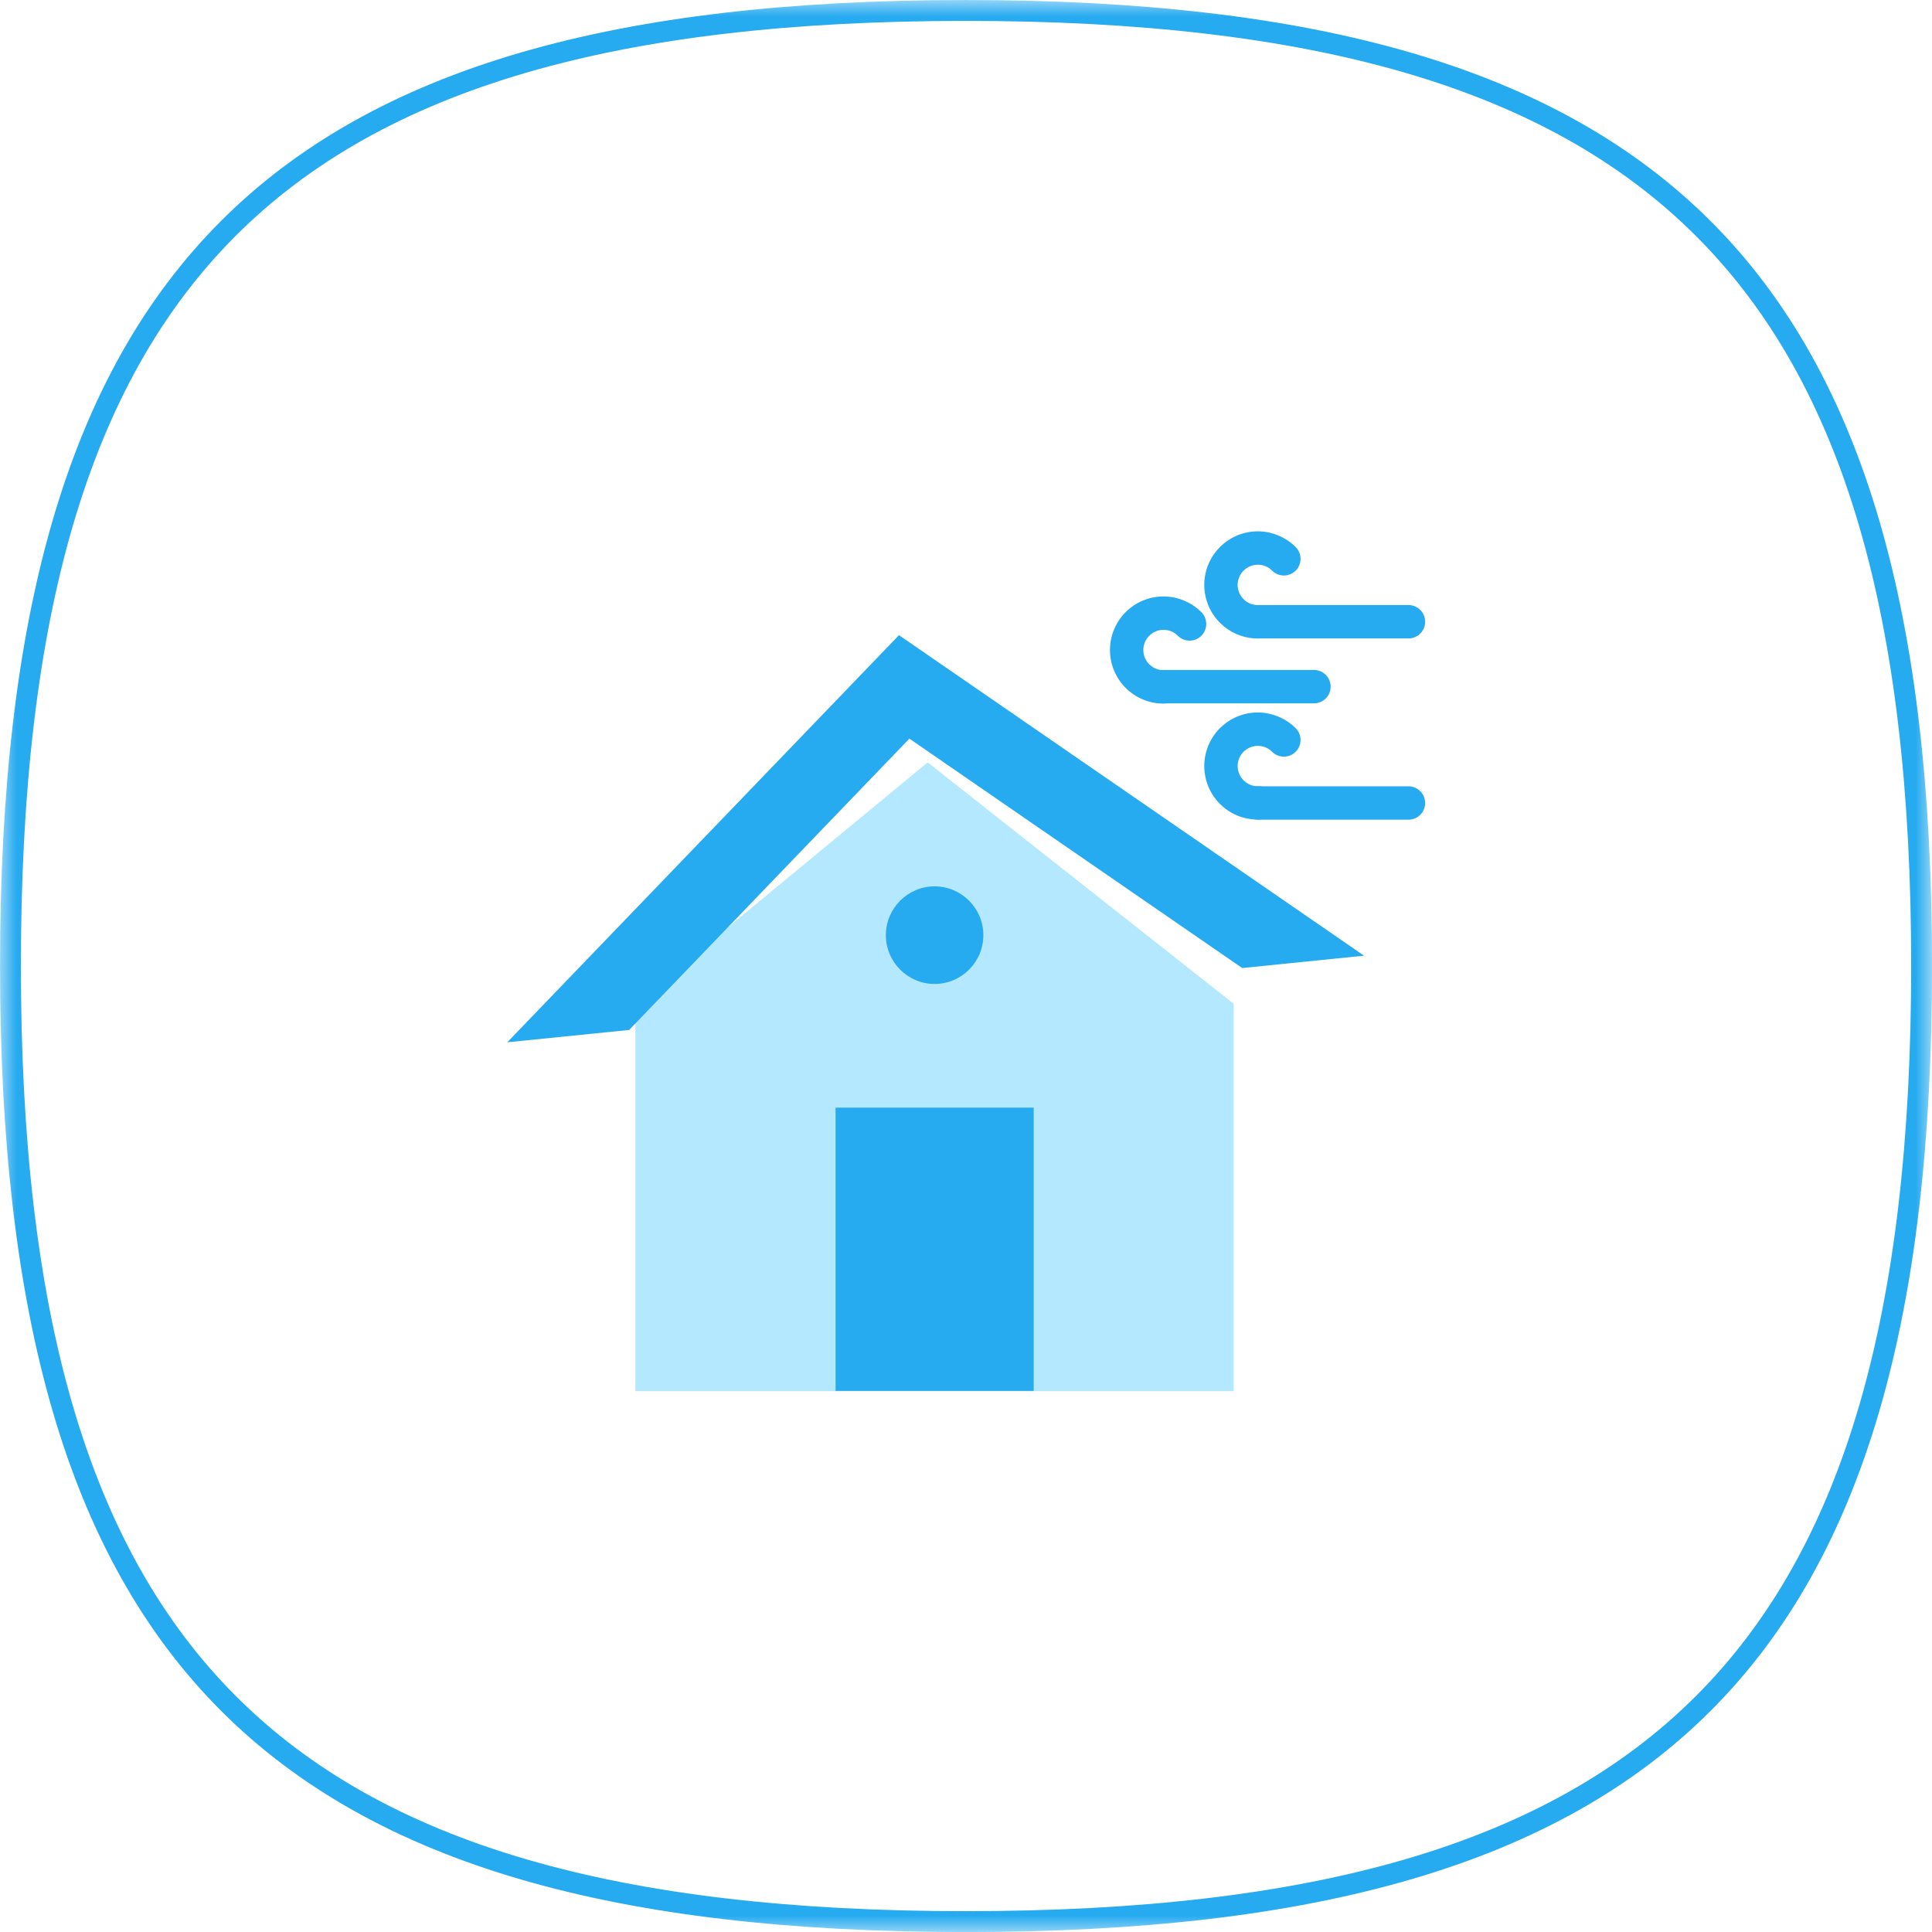 <svg width="58" height="58" viewBox="0 0 58 58" fill="none" xmlns="http://www.w3.org/2000/svg">
<mask id="mask0_553_2606" style="mask-type:luminance" maskUnits="userSpaceOnUse" x="0" y="0" width="59" height="59">
<path d="M0 0H58.002V58.002H0V0Z" fill="white"/>
</mask>
<g mask="url(#mask0_553_2606)">
<path d="M28.992 0.314C39.446 0.314 46.593 2.322 51.136 6.863C55.68 11.404 57.688 18.546 57.688 28.99C57.688 39.445 55.68 46.593 51.136 51.136C46.593 55.68 39.446 57.688 28.992 57.688C18.537 57.688 11.394 55.68 6.856 51.136C2.317 46.593 0.314 39.445 0.314 28.99C0.314 18.536 2.317 11.394 6.856 6.856C11.394 2.317 18.537 0.314 28.992 0.314Z" stroke="#26AAF0" stroke-width="0.627"/>
<path d="M42.284 19.166C42.56 19.166 42.784 18.942 42.784 18.666C42.784 18.388 42.56 18.164 42.284 18.164H37.789C37.513 18.164 37.289 18.388 37.289 18.666C37.289 18.942 37.513 19.166 37.789 19.166H42.284Z" fill="#26AAF0"/>
<path d="M38.189 17.131C38.385 17.326 38.701 17.326 38.897 17.131C39.092 16.935 39.092 16.619 38.897 16.423C38.748 16.273 38.569 16.156 38.374 16.075C38.178 15.994 37.971 15.951 37.76 15.951C37.317 15.951 36.915 16.132 36.624 16.423C36.334 16.713 36.153 17.116 36.153 17.56C36.153 18.003 36.334 18.406 36.624 18.696C36.915 18.987 37.317 19.168 37.76 19.168C37.798 19.168 37.736 19.166 37.799 19.165C38.075 19.159 38.293 18.931 38.286 18.654C38.279 18.379 38.051 18.161 37.776 18.168C37.732 18.169 37.816 18.165 37.76 18.165C37.593 18.165 37.442 18.098 37.333 17.988C37.222 17.879 37.155 17.727 37.155 17.56C37.155 17.392 37.222 17.24 37.333 17.131C37.442 17.022 37.593 16.953 37.76 16.953C37.844 16.953 37.923 16.969 37.994 16.999C38.064 17.027 38.13 17.072 38.189 17.131Z" fill="#26AAF0"/>
<path d="M39.447 21.115C39.722 21.115 39.947 20.89 39.947 20.613C39.947 20.337 39.722 20.113 39.447 20.113H34.952C34.676 20.113 34.452 20.337 34.452 20.613C34.452 20.89 34.676 21.115 34.952 21.115H39.447Z" fill="#26AAF0"/>
<path d="M35.358 19.086C35.553 19.281 35.87 19.281 36.066 19.086C36.261 18.889 36.261 18.572 36.066 18.377C35.916 18.228 35.738 18.111 35.541 18.029C35.347 17.948 35.14 17.906 34.929 17.906C34.486 17.906 34.084 18.086 33.793 18.377C33.503 18.668 33.322 19.07 33.322 19.513C33.322 19.958 33.503 20.36 33.793 20.651C34.084 20.942 34.486 21.122 34.929 21.122C34.966 21.122 34.905 21.122 34.968 21.119C35.243 21.113 35.462 20.884 35.455 20.609C35.448 20.333 35.221 20.114 34.946 20.121C34.901 20.123 34.984 20.12 34.929 20.12C34.762 20.12 34.611 20.052 34.501 19.942C34.391 19.833 34.324 19.682 34.324 19.513C34.324 19.346 34.391 19.195 34.501 19.086C34.611 18.975 34.762 18.908 34.929 18.908C35.013 18.908 35.091 18.924 35.163 18.952C35.233 18.982 35.299 19.027 35.358 19.086Z" fill="#26AAF0"/>
<path d="M42.284 24.608C42.56 24.608 42.784 24.383 42.784 24.107C42.784 23.831 42.56 23.605 42.284 23.605H37.789C37.513 23.605 37.289 23.831 37.289 24.107C37.289 24.383 37.513 24.608 37.789 24.608H42.284Z" fill="#26AAF0"/>
<path d="M38.189 22.568C38.385 22.764 38.701 22.764 38.897 22.568C39.092 22.373 39.092 22.056 38.897 21.86C38.748 21.712 38.569 21.594 38.374 21.513C38.178 21.432 37.971 21.389 37.76 21.389C37.317 21.389 36.915 21.569 36.624 21.86C36.334 22.152 36.153 22.553 36.153 22.997C36.153 23.442 36.334 23.844 36.624 24.135C36.915 24.425 37.317 24.605 37.76 24.605C37.798 24.605 37.736 24.604 37.799 24.603C38.074 24.596 38.293 24.368 38.286 24.092C38.279 23.817 38.051 23.598 37.776 23.605C37.732 23.606 37.816 23.604 37.76 23.604C37.593 23.604 37.442 23.536 37.333 23.426C37.222 23.317 37.155 23.164 37.155 22.997C37.155 22.83 37.222 22.679 37.333 22.568C37.442 22.459 37.593 22.392 37.76 22.392C37.844 22.392 37.923 22.407 37.994 22.436C38.064 22.465 38.13 22.51 38.189 22.568Z" fill="#26AAF0"/>
<path fill-rule="evenodd" clip-rule="evenodd" d="M19.074 30.132L27.849 22.887L37.035 30.132V41.764H19.074V30.132Z" fill="#B3E8FF"/>
<path fill-rule="evenodd" clip-rule="evenodd" d="M26.988 19.068L40.949 28.69L37.292 29.061L27.3 22.174L18.887 30.92L15.229 31.29L26.988 19.068Z" fill="#26AAF0"/>
<path fill-rule="evenodd" clip-rule="evenodd" d="M25.085 41.756H31.032V33.252H25.085V41.756Z" fill="#26AAF0"/>
<path fill-rule="evenodd" clip-rule="evenodd" d="M28.058 29.539C28.864 29.539 29.521 28.881 29.521 28.075C29.521 27.267 28.864 26.609 28.058 26.609C27.252 26.609 26.594 27.267 26.594 28.075C26.594 28.881 27.252 29.539 28.058 29.539Z" fill="#26AAF0"/>
</g>
</svg>
